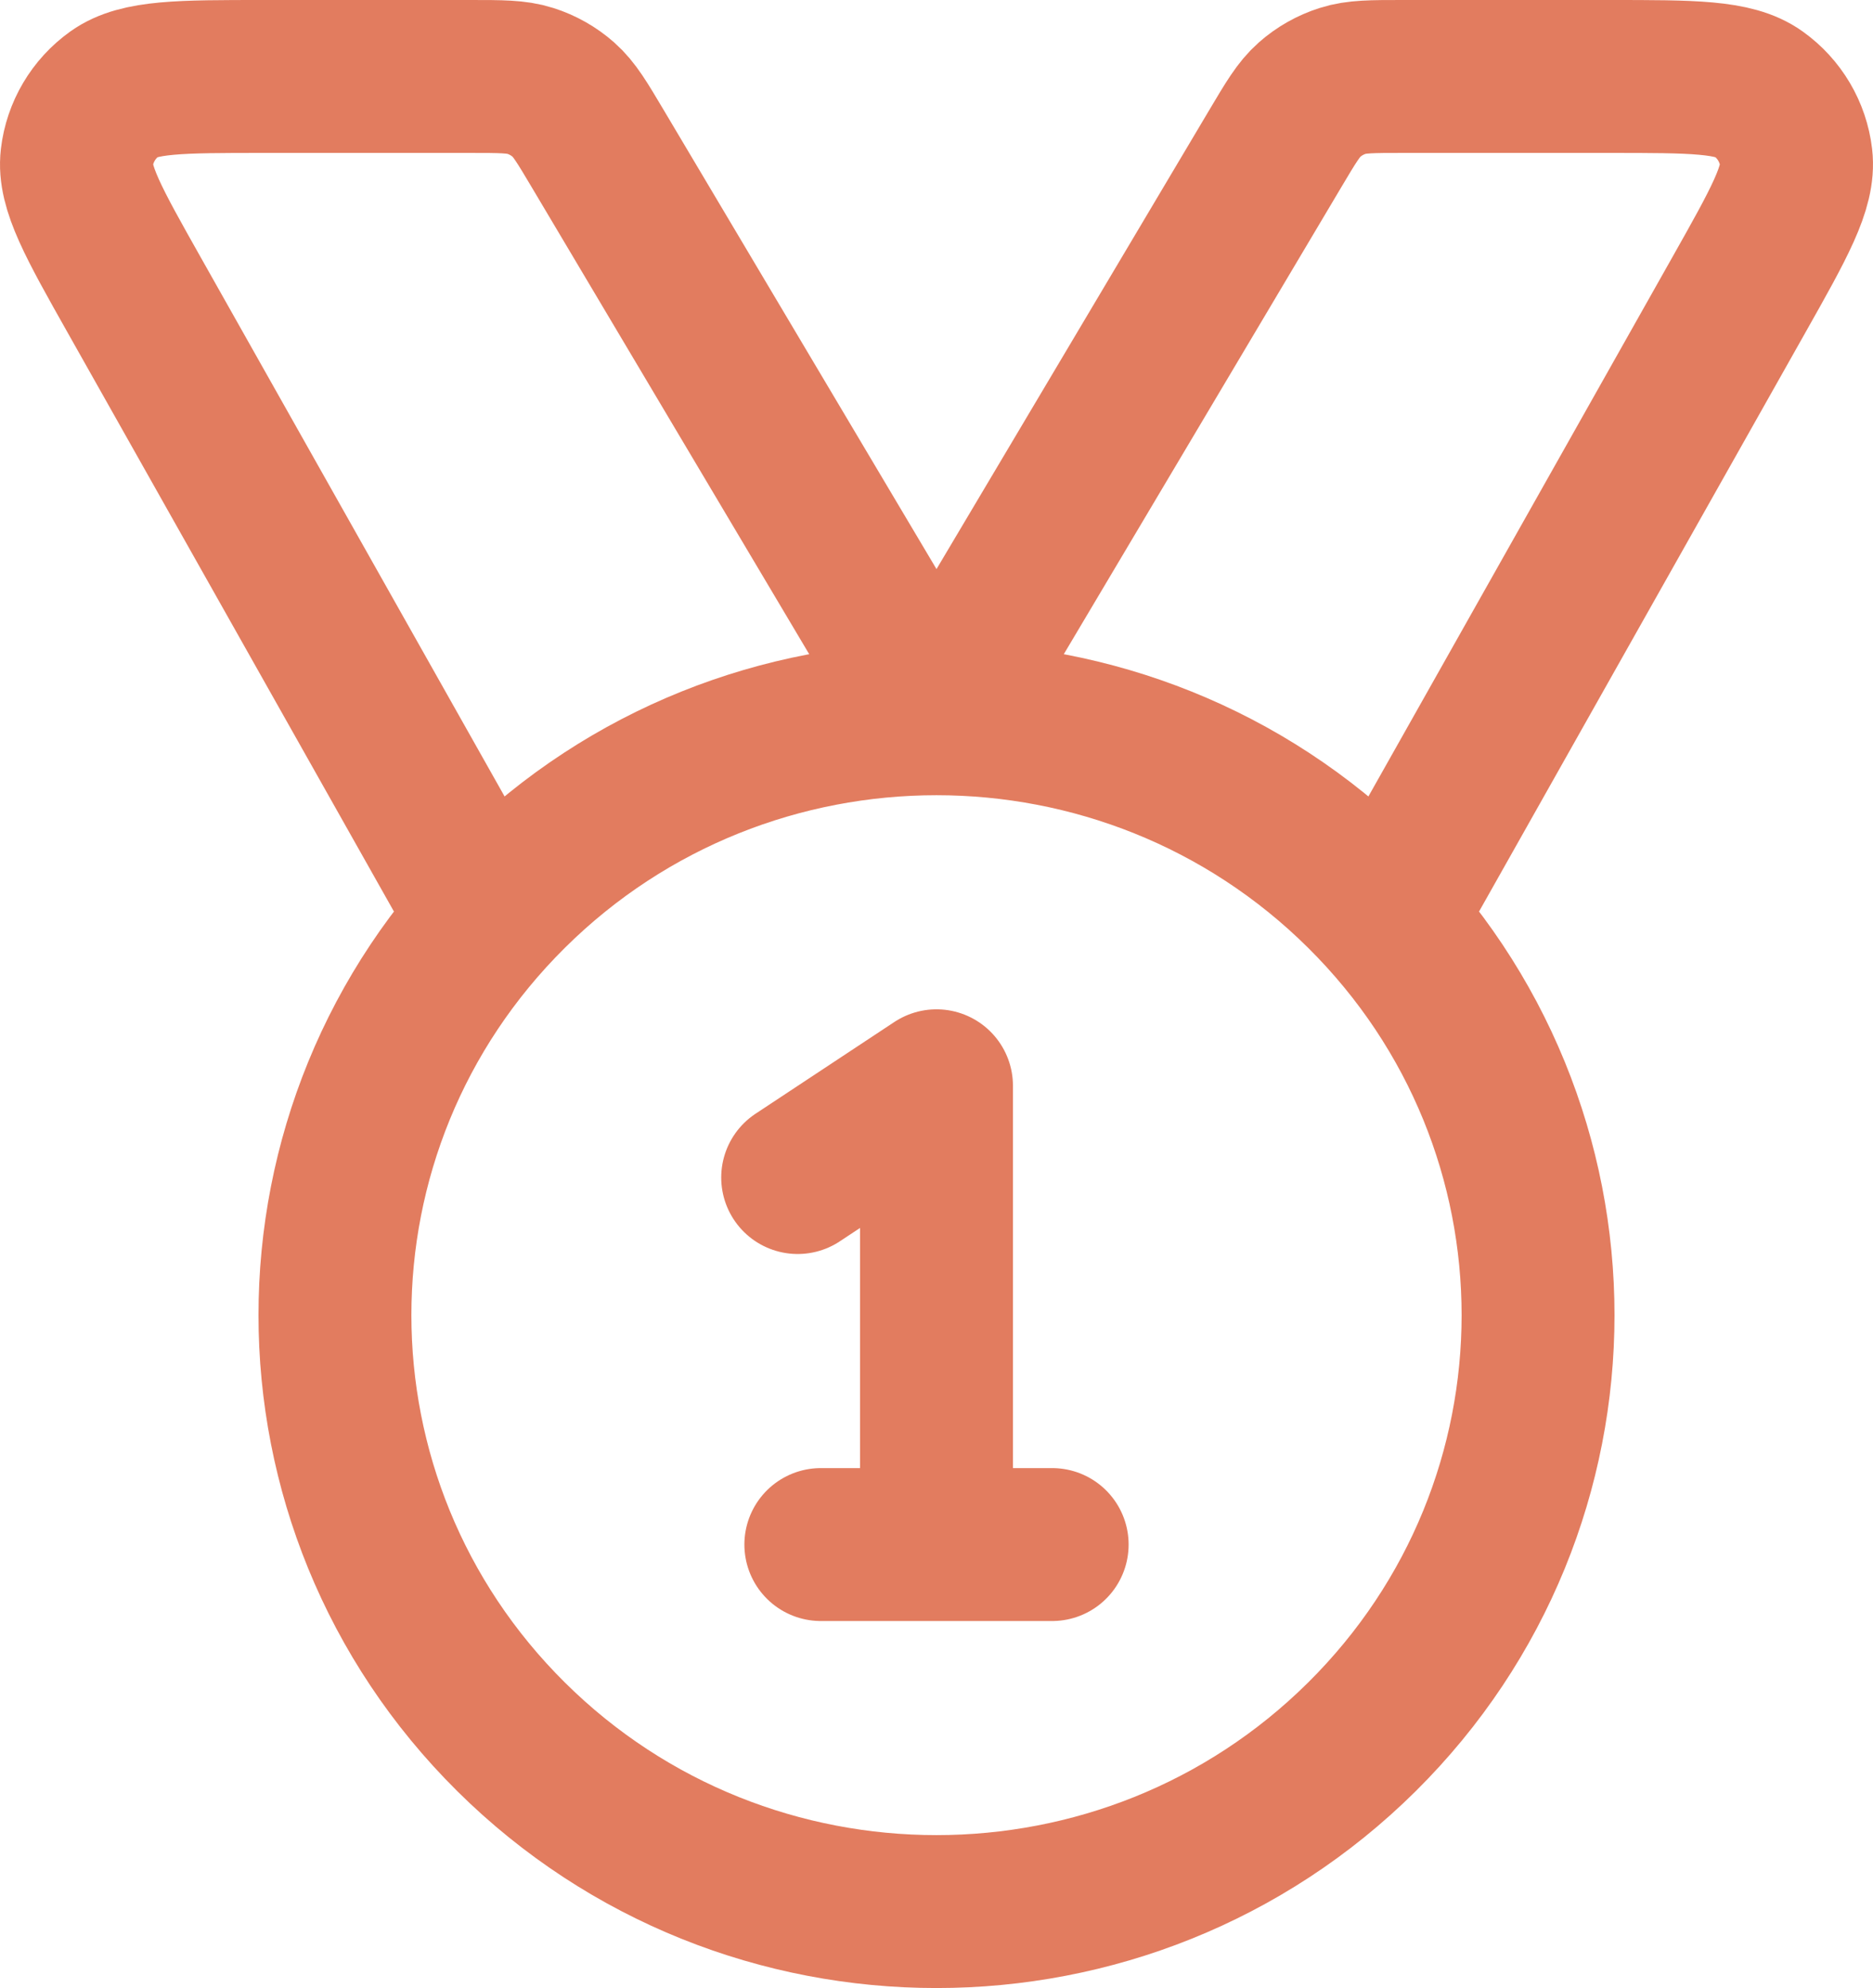 <?xml version="1.0" encoding="UTF-8"?> <svg xmlns="http://www.w3.org/2000/svg" width="49" height="52" viewBox="0 0 49 52" fill="none"><path d="M12.721 24.054L3.509 7.713C2.45 5.834 1.92 4.895 2.01 4.126C2.088 3.455 2.447 2.847 3 2.452C3.634 2 4.72 2 6.891 2H12.302C13.109 2 13.512 2 13.874 2.116C14.194 2.218 14.49 2.385 14.741 2.607C15.025 2.857 15.23 3.202 15.639 3.891L24.5 18.8L33.361 3.891C33.77 3.202 33.975 2.857 34.259 2.607C34.51 2.385 34.806 2.218 35.126 2.116C35.488 2 35.891 2 36.698 2H42.109C44.28 2 45.366 2 46 2.452C46.553 2.847 46.912 3.455 46.99 4.126C47.08 4.895 46.55 5.834 45.491 7.713L36.279 24.053M20.868 30.8L24.5 28.4V40.4M21.474 40.4H27.526M35.628 23.369C41.774 29.461 41.774 39.339 35.628 45.431C29.482 51.523 19.518 51.523 13.372 45.431C7.226 39.339 7.226 29.461 13.372 23.369C19.518 17.277 29.482 17.277 35.628 23.369Z" stroke="#E27C5F" stroke-width="4" stroke-linecap="round" stroke-linejoin="round"></path></svg> 